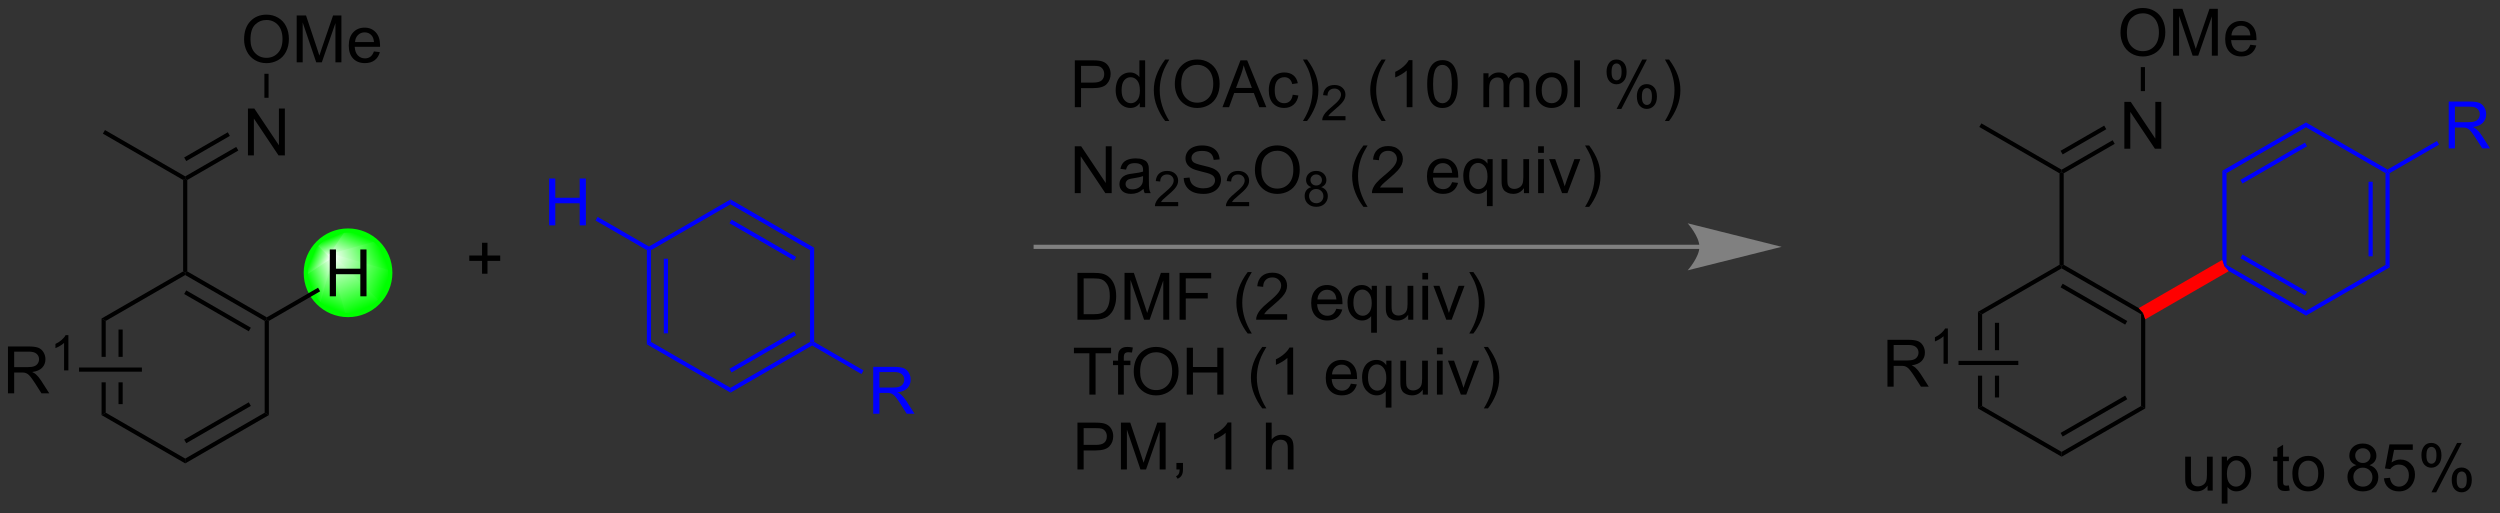 <?xml version="1.0" encoding="UTF-8"?>
<!DOCTYPE svg PUBLIC '-//W3C//DTD SVG 1.0//EN'
          'http://www.w3.org/TR/2001/REC-SVG-20010904/DTD/svg10.dtd'>
<svg stroke-dasharray="none" shape-rendering="auto" xmlns="http://www.w3.org/2000/svg" font-family="'Dialog'" text-rendering="auto" width="838" fill-opacity="1" color-interpolation="auto" color-rendering="auto" preserveAspectRatio="xMidYMid meet" font-size="12px" viewBox="0 0 838 172" fill="black" xmlns:xlink="http://www.w3.org/1999/xlink" stroke="black" image-rendering="auto" stroke-miterlimit="10" stroke-linecap="square" stroke-linejoin="miter" font-style="normal" stroke-width="1" height="172" stroke-dashoffset="0" font-weight="normal" stroke-opacity="1"
><rect x="0" y="0" width="838" height="172" fill="#333333" stroke="none"/><!--Generated by the Batik Graphics2D SVG Generator--><defs id="genericDefs"
  /><g
  ><defs id="defs1"
    ><linearGradient x1="105.782" x2="103.528" gradientUnits="userSpaceOnUse" y1="157.854" y2="163.296" id="gradient1" color-interpolation="sRGB" spreadMethod="pad"
      ><stop stop-color="white" offset="0%"
        /><stop stop-color="lime" offset="100%"
      /></linearGradient
      ><linearGradient x1="105.782" x2="103.528" gradientUnits="userSpaceOnUse" y1="157.854" y2="163.296" id="gradient2" color-interpolation="sRGB" spreadMethod="pad"
      ><stop stop-color="white" offset="0%"
        /><stop stop-color="lime" offset="100%"
      /></linearGradient
      ><linearGradient x1="105.782" x2="102.406" gradientUnits="userSpaceOnUse" y1="157.854" y2="159.252" id="gradient3" color-interpolation="sRGB" spreadMethod="pad"
      ><stop stop-color="white" offset="0%"
        /><stop stop-color="lime" offset="100%"
      /></linearGradient
      ><linearGradient x1="105.782" x2="102.406" gradientUnits="userSpaceOnUse" y1="157.854" y2="159.252" id="gradient4" color-interpolation="sRGB" spreadMethod="pad"
      ><stop stop-color="white" offset="0%"
        /><stop stop-color="lime" offset="100%"
      /></linearGradient
      ><linearGradient x1="105.782" x2="103.867" gradientUnits="userSpaceOnUse" y1="157.854" y2="157.061" id="gradient5" color-interpolation="sRGB" spreadMethod="pad"
      ><stop stop-color="white" offset="0%"
        /><stop stop-color="lime" offset="100%"
      /></linearGradient
      ><linearGradient x1="105.782" x2="103.867" gradientUnits="userSpaceOnUse" y1="157.854" y2="157.061" id="gradient6" color-interpolation="sRGB" spreadMethod="pad"
      ><stop stop-color="white" offset="0%"
        /><stop stop-color="lime" offset="100%"
      /></linearGradient
      ><linearGradient x1="105.782" x2="104.989" gradientUnits="userSpaceOnUse" y1="157.854" y2="155.939" id="gradient7" color-interpolation="sRGB" spreadMethod="pad"
      ><stop stop-color="white" offset="0%"
        /><stop stop-color="lime" offset="100%"
      /></linearGradient
      ><linearGradient x1="105.782" x2="104.989" gradientUnits="userSpaceOnUse" y1="157.854" y2="155.939" id="gradient8" color-interpolation="sRGB" spreadMethod="pad"
      ><stop stop-color="white" offset="0%"
        /><stop stop-color="lime" offset="100%"
      /></linearGradient
      ><linearGradient x1="105.782" x2="107.18" gradientUnits="userSpaceOnUse" y1="157.854" y2="154.478" id="gradient9" color-interpolation="sRGB" spreadMethod="pad"
      ><stop stop-color="white" offset="0%"
        /><stop stop-color="lime" offset="100%"
      /></linearGradient
      ><linearGradient x1="105.782" x2="107.18" gradientUnits="userSpaceOnUse" y1="157.854" y2="154.478" id="gradient10" color-interpolation="sRGB" spreadMethod="pad"
      ><stop stop-color="white" offset="0%"
        /><stop stop-color="lime" offset="100%"
      /></linearGradient
      ><linearGradient x1="105.782" x2="111.223" gradientUnits="userSpaceOnUse" y1="157.854" y2="155.6" id="gradient11" color-interpolation="sRGB" spreadMethod="pad"
      ><stop stop-color="white" offset="0%"
        /><stop stop-color="lime" offset="100%"
      /></linearGradient
      ><linearGradient x1="105.782" x2="111.223" gradientUnits="userSpaceOnUse" y1="157.854" y2="155.6" id="gradient12" color-interpolation="sRGB" spreadMethod="pad"
      ><stop stop-color="white" offset="0%"
        /><stop stop-color="lime" offset="100%"
      /></linearGradient
      ><linearGradient x1="105.782" x2="112.684" gradientUnits="userSpaceOnUse" y1="157.854" y2="160.713" id="gradient13" color-interpolation="sRGB" spreadMethod="pad"
      ><stop stop-color="white" offset="0%"
        /><stop stop-color="lime" offset="100%"
      /></linearGradient
      ><linearGradient x1="105.782" x2="112.684" gradientUnits="userSpaceOnUse" y1="157.854" y2="160.713" id="gradient14" color-interpolation="sRGB" spreadMethod="pad"
      ><stop stop-color="white" offset="0%"
        /><stop stop-color="lime" offset="100%"
      /></linearGradient
      ><linearGradient x1="105.782" x2="108.641" gradientUnits="userSpaceOnUse" y1="157.854" y2="164.757" id="gradient15" color-interpolation="sRGB" spreadMethod="pad"
      ><stop stop-color="white" offset="0%"
        /><stop stop-color="lime" offset="100%"
      /></linearGradient
      ><linearGradient x1="105.782" x2="108.641" gradientUnits="userSpaceOnUse" y1="157.854" y2="164.757" id="gradient16" color-interpolation="sRGB" spreadMethod="pad"
      ><stop stop-color="white" offset="0%"
        /><stop stop-color="lime" offset="100%"
      /></linearGradient
      ><clipPath clipPathUnits="userSpaceOnUse" id="clipPath1"
      ><path d="M2.992 1.598 L316.978 1.598 L316.978 65.897 L2.992 65.897 L2.992 1.598 Z"
      /></clipPath
      ><clipPath clipPathUnits="userSpaceOnUse" id="clipPath2"
      ><path d="M65.318 126.588 L65.318 189.098 L370.573 189.098 L370.573 126.588 Z"
      /></clipPath
      ><clipPath clipPathUnits="userSpaceOnUse" id="clipPath3"
      ><path d="M107.848 154.755 C104.995 154.755 102.683 157.067 102.683 159.92 C102.683 162.773 104.995 165.085 107.848 165.085 C110.7 165.085 113.013 162.773 113.013 159.92 C113.013 157.067 110.7 154.755 107.848 154.755 Z"
      /></clipPath
    ></defs
    ><g fill="lime" transform="scale(2.667,2.667) translate(-2.992,-1.598) matrix(1.029,0,0,1.029,-64.194,-128.61)" stroke="lime"
    ><path d="M107.848 165.085 C104.995 165.085 102.683 162.773 102.683 159.92 C102.683 157.067 104.995 154.755 107.848 154.755 C110.7 154.755 113.013 157.067 113.013 159.92 C113.013 162.773 110.7 165.085 107.848 165.085" stroke="none" clip-path="url(#clipPath3)"
    /></g
    ><g fill="url(#gradient1)" transform="matrix(2.743,0,0,2.743,-179.162,-347.221)" stroke="url(#gradient1)"
    ><path d="M105.782 157.854 L107.848 165.085 L104.195 163.572 Z" stroke="none" clip-path="url(#clipPath3)"
    /></g
    ><g fill="url(#gradient2)" stroke-width="0.51" transform="matrix(2.743,0,0,2.743,-179.162,-347.221)" stroke-linecap="round" stroke="url(#gradient2)" stroke-linejoin="round"
    ><path fill="none" d="M105.782 157.854 L107.848 165.085 L104.195 163.572 Z" clip-path="url(#clipPath3)"
    /></g
    ><g fill="url(#gradient3)" transform="matrix(2.743,0,0,2.743,-179.162,-347.221)" stroke="url(#gradient3)"
    ><path d="M105.782 157.854 L104.195 163.572 L102.683 159.92 Z" stroke="none" clip-path="url(#clipPath3)"
    /></g
    ><g fill="url(#gradient4)" stroke-width="0.51" transform="matrix(2.743,0,0,2.743,-179.162,-347.221)" stroke-linecap="round" stroke="url(#gradient4)" stroke-linejoin="round"
    ><path fill="none" d="M105.782 157.854 L104.195 163.572 L102.683 159.92 Z" clip-path="url(#clipPath3)"
    /></g
    ><g fill="url(#gradient5)" transform="matrix(2.743,0,0,2.743,-179.162,-347.221)" stroke="url(#gradient5)"
    ><path d="M105.782 157.854 L102.683 159.92 L104.195 156.268 Z" stroke="none" clip-path="url(#clipPath3)"
    /></g
    ><g fill="url(#gradient6)" stroke-width="0.51" transform="matrix(2.743,0,0,2.743,-179.162,-347.221)" stroke-linecap="round" stroke="url(#gradient6)" stroke-linejoin="round"
    ><path fill="none" d="M105.782 157.854 L102.683 159.92 L104.195 156.268 Z" clip-path="url(#clipPath3)"
    /></g
    ><g fill="url(#gradient7)" transform="matrix(2.743,0,0,2.743,-179.162,-347.221)" stroke="url(#gradient7)"
    ><path d="M105.782 157.854 L104.195 156.268 L107.848 154.755 Z" stroke="none" clip-path="url(#clipPath3)"
    /></g
    ><g fill="url(#gradient8)" stroke-width="0.51" transform="matrix(2.743,0,0,2.743,-179.162,-347.221)" stroke-linecap="round" stroke="url(#gradient8)" stroke-linejoin="round"
    ><path fill="none" d="M105.782 157.854 L104.195 156.268 L107.848 154.755 Z" clip-path="url(#clipPath3)"
    /></g
    ><g fill="url(#gradient9)" transform="matrix(2.743,0,0,2.743,-179.162,-347.221)" stroke="url(#gradient9)"
    ><path d="M105.782 157.854 L107.848 154.755 L111.5 156.268 Z" stroke="none" clip-path="url(#clipPath3)"
    /></g
    ><g fill="url(#gradient10)" stroke-width="0.51" transform="matrix(2.743,0,0,2.743,-179.162,-347.221)" stroke-linecap="round" stroke="url(#gradient10)" stroke-linejoin="round"
    ><path fill="none" d="M105.782 157.854 L107.848 154.755 L111.5 156.268 Z" clip-path="url(#clipPath3)"
    /></g
    ><g fill="url(#gradient11)" transform="matrix(2.743,0,0,2.743,-179.162,-347.221)" stroke="url(#gradient11)"
    ><path d="M105.782 157.854 L111.5 156.268 L113.013 159.92 Z" stroke="none" clip-path="url(#clipPath3)"
    /></g
    ><g fill="url(#gradient12)" stroke-width="0.51" transform="matrix(2.743,0,0,2.743,-179.162,-347.221)" stroke-linecap="round" stroke="url(#gradient12)" stroke-linejoin="round"
    ><path fill="none" d="M105.782 157.854 L111.5 156.268 L113.013 159.92 Z" clip-path="url(#clipPath3)"
    /></g
    ><g fill="url(#gradient13)" transform="matrix(2.743,0,0,2.743,-179.162,-347.221)" stroke="url(#gradient13)"
    ><path d="M105.782 157.854 L113.013 159.92 L111.5 163.572 Z" stroke="none" clip-path="url(#clipPath3)"
    /></g
    ><g fill="url(#gradient14)" stroke-width="0.51" transform="matrix(2.743,0,0,2.743,-179.162,-347.221)" stroke-linecap="round" stroke="url(#gradient14)" stroke-linejoin="round"
    ><path fill="none" d="M105.782 157.854 L113.013 159.92 L111.5 163.572 Z" clip-path="url(#clipPath3)"
    /></g
    ><g fill="url(#gradient15)" transform="matrix(2.743,0,0,2.743,-179.162,-347.221)" stroke="url(#gradient15)"
    ><path d="M105.782 157.854 L111.5 163.572 L107.848 165.085 Z" stroke="none" clip-path="url(#clipPath3)"
    /></g
    ><g fill="url(#gradient16)" stroke-width="0.51" transform="matrix(2.743,0,0,2.743,-179.162,-347.221)" stroke-linecap="round" stroke="url(#gradient16)" stroke-linejoin="round"
    ><path fill="none" d="M105.782 157.854 L111.5 163.572 L107.848 165.085 Z" clip-path="url(#clipPath3)"
    /></g
    ><g fill="lime" stroke-width="0.51" transform="matrix(2.743,0,0,2.743,-179.162,-347.221)" stroke-linecap="round" stroke="lime" stroke-linejoin="round"
    ><path fill="none" d="M107.848 165.085 C104.995 165.085 102.683 162.773 102.683 159.92 C102.683 157.067 104.995 154.755 107.848 154.755 C110.7 154.755 113.013 157.067 113.013 159.92 C113.013 162.773 110.7 165.085 107.848 165.085" clip-path="url(#clipPath2)"
    /></g
    ><g transform="matrix(2.743,0,0,2.743,-179.162,-347.221)"
    ><path d="M77.727 165.507 L77.727 170.192 L78.237 170.192 L78.237 165.802 L77.727 165.507 ZM79.798 166.85 L79.798 170.192 L80.308 170.192 L80.308 166.85 ZM79.798 173.31 L79.798 175.967 L80.308 175.967 L80.308 173.31 ZM77.727 173.31 L77.727 177.31 L78.237 177.016 L78.237 173.31 Z" stroke="none" clip-path="url(#clipPath2)"
    /></g
    ><g transform="matrix(2.743,0,0,2.743,-179.162,-347.221)"
    ><path d="M77.727 177.31 L78.237 177.016 L87.949 182.623 L87.949 183.212 Z" stroke="none" clip-path="url(#clipPath2)"
    /></g
    ><g transform="matrix(2.743,0,0,2.743,-179.162,-347.221)"
    ><path d="M87.949 183.212 L87.949 182.623 L97.66 177.016 L98.171 177.31 ZM88.076 180.746 L95.971 176.188 L95.716 175.746 L87.821 180.304 Z" stroke="none" clip-path="url(#clipPath2)"
    /></g
    ><g transform="matrix(2.743,0,0,2.743,-179.162,-347.221)"
    ><path d="M98.171 177.31 L97.66 177.016 L97.66 165.802 L97.915 165.654 L98.171 165.802 Z" stroke="none" clip-path="url(#clipPath2)"
    /></g
    ><g transform="matrix(2.743,0,0,2.743,-179.162,-347.221)"
    ><path d="M97.915 165.36 L97.915 165.654 L97.66 165.802 L87.949 160.195 L87.949 159.9 L88.204 159.753 ZM95.971 166.629 L88.076 162.071 L87.821 162.513 L95.716 167.071 Z" stroke="none" clip-path="url(#clipPath2)"
    /></g
    ><g transform="matrix(2.743,0,0,2.743,-179.162,-347.221)"
    ><path d="M87.694 159.753 L87.949 159.9 L87.949 160.195 L78.237 165.802 L77.727 165.507 Z" stroke="none" clip-path="url(#clipPath2)"
    /></g
    ><g transform="matrix(2.743,0,0,2.743,-179.162,-347.221)"
    ><path d="M105.613 162.795 L105.613 157.068 L106.371 157.068 L106.371 159.42 L109.348 159.42 L109.348 157.068 L110.105 157.068 L110.105 162.795 L109.348 162.795 L109.348 160.094 L106.371 160.094 L106.371 162.795 L105.613 162.795 Z" stroke="none" clip-path="url(#clipPath2)"
    /></g
    ><g transform="matrix(2.743,0,0,2.743,-179.162,-347.221)"
    ><path d="M98.171 165.802 L97.915 165.654 L97.915 165.36 L104.182 161.742 L104.437 162.184 Z" stroke="none" clip-path="url(#clipPath2)"
    /></g
    ><g transform="matrix(2.743,0,0,2.743,-179.162,-347.221)"
    ><path d="M88.204 159.753 L87.949 159.9 L87.694 159.753 L87.694 148.578 L87.949 148.431 L88.204 148.578 Z" stroke="none" clip-path="url(#clipPath2)"
    /></g
    ><g transform="matrix(2.743,0,0,2.743,-179.162,-347.221)"
    ><path d="M87.949 148.137 L87.949 148.431 L87.694 148.578 L77.889 142.918 L78.144 142.476 Z" stroke="none" clip-path="url(#clipPath2)"
    /></g
    ><g transform="matrix(2.743,0,0,2.743,-179.162,-347.221)"
    ><path d="M95.615 145.572 L95.615 139.845 L96.394 139.845 L99.402 144.34 L99.402 139.845 L100.128 139.845 L100.128 145.572 L99.35 145.572 L96.342 141.072 L96.342 145.572 L95.615 145.572 Z" stroke="none" clip-path="url(#clipPath2)"
    /></g
    ><g transform="matrix(2.743,0,0,2.743,-179.162,-347.221)"
    ><path d="M88.204 148.578 L87.949 148.431 L87.949 148.137 L94.184 144.537 L94.439 144.979 ZM88.076 146.268 L93.407 143.191 L93.151 142.749 L87.821 145.827 Z" stroke="none" clip-path="url(#clipPath2)"
    /></g
    ><g transform="matrix(2.743,0,0,2.743,-179.162,-347.221)"
    ><path d="M95.144 131.414 Q95.144 129.987 95.909 129.182 Q96.675 128.375 97.886 128.375 Q98.678 128.375 99.313 128.755 Q99.951 129.133 100.284 129.81 Q100.62 130.487 100.62 131.346 Q100.62 132.219 100.269 132.906 Q99.917 133.594 99.271 133.948 Q98.628 134.302 97.881 134.302 Q97.073 134.302 96.436 133.911 Q95.8 133.518 95.472 132.844 Q95.144 132.167 95.144 131.414 ZM95.925 131.424 Q95.925 132.461 96.48 133.057 Q97.037 133.651 97.878 133.651 Q98.732 133.651 99.284 133.049 Q99.839 132.448 99.839 131.344 Q99.839 130.643 99.602 130.122 Q99.365 129.601 98.909 129.315 Q98.456 129.026 97.889 129.026 Q97.084 129.026 96.503 129.581 Q95.925 130.133 95.925 131.424 ZM101.572 134.203 L101.572 128.476 L102.713 128.476 L104.07 132.531 Q104.257 133.096 104.343 133.378 Q104.439 133.065 104.648 132.461 L106.017 128.476 L107.038 128.476 L107.038 134.203 L106.307 134.203 L106.307 129.409 L104.642 134.203 L103.96 134.203 L102.304 129.328 L102.304 134.203 L101.572 134.203 ZM111.01 132.867 L111.736 132.956 Q111.564 133.594 111.098 133.945 Q110.635 134.297 109.913 134.297 Q109.002 134.297 108.468 133.737 Q107.937 133.174 107.937 132.164 Q107.937 131.117 108.476 130.539 Q109.015 129.961 109.874 129.961 Q110.705 129.961 111.231 130.529 Q111.76 131.094 111.76 132.12 Q111.76 132.182 111.757 132.307 L108.663 132.307 Q108.702 132.992 109.049 133.357 Q109.398 133.719 109.916 133.719 Q110.304 133.719 110.577 133.516 Q110.851 133.312 111.01 132.867 ZM108.702 131.729 L111.017 131.729 Q110.971 131.206 110.752 130.945 Q110.416 130.539 109.882 130.539 Q109.398 130.539 109.067 130.864 Q108.736 131.188 108.702 131.729 Z" stroke="none" clip-path="url(#clipPath2)"
    /></g
    ><g transform="matrix(2.743,0,0,2.743,-179.162,-347.221)"
    ><path d="M98.136 138.534 L97.626 138.534 L97.626 135.601 L98.136 135.601 Z" stroke="none" clip-path="url(#clipPath2)"
    /></g
    ><g fill="blue" transform="matrix(2.743,0,0,2.743,-179.162,-347.221)" stroke="blue"
    ><path d="M144.364 157.153 L144.619 157.005 L144.874 157.153 L144.874 168.367 L144.364 168.661 ZM146.435 158.201 L146.435 167.318 L146.946 167.318 L146.946 158.201 Z" stroke="none" clip-path="url(#clipPath2)"
    /></g
    ><g fill="blue" transform="matrix(2.743,0,0,2.743,-179.162,-347.221)" stroke="blue"
    ><path d="M144.364 168.661 L144.874 168.367 L154.586 173.974 L154.586 174.563 Z" stroke="none" clip-path="url(#clipPath2)"
    /></g
    ><g fill="blue" transform="matrix(2.743,0,0,2.743,-179.162,-347.221)" stroke="blue"
    ><path d="M154.586 174.563 L154.586 173.974 L164.297 168.367 L164.553 168.514 L164.553 168.809 ZM154.713 172.097 L162.608 167.539 L162.353 167.097 L154.458 171.655 Z" stroke="none" clip-path="url(#clipPath2)"
    /></g
    ><g fill="blue" transform="matrix(2.743,0,0,2.743,-179.162,-347.221)" stroke="blue"
    ><path d="M164.808 168.367 L164.553 168.514 L164.297 168.367 L164.297 157.153 L164.808 156.858 Z" stroke="none" clip-path="url(#clipPath2)"
    /></g
    ><g fill="blue" transform="matrix(2.743,0,0,2.743,-179.162,-347.221)" stroke="blue"
    ><path d="M164.808 156.858 L164.297 157.153 L154.586 151.546 L154.586 150.956 ZM162.608 157.98 L154.713 153.422 L154.458 153.864 L162.353 158.422 Z" stroke="none" clip-path="url(#clipPath2)"
    /></g
    ><g fill="blue" transform="matrix(2.743,0,0,2.743,-179.162,-347.221)" stroke="blue"
    ><path d="M154.586 150.956 L154.586 151.546 L144.874 157.153 L144.619 157.005 L144.619 156.711 Z" stroke="none" clip-path="url(#clipPath2)"
    /></g
    ><g fill="blue" transform="matrix(2.743,0,0,2.743,-179.162,-347.221)" stroke="blue"
    ><path d="M132.418 154.126 L132.418 148.399 L133.175 148.399 L133.175 150.751 L136.152 150.751 L136.152 148.399 L136.91 148.399 L136.91 154.126 L136.152 154.126 L136.152 151.425 L133.175 151.425 L133.175 154.126 L132.418 154.126 Z" stroke="none" clip-path="url(#clipPath2)"
    /></g
    ><g fill="blue" transform="matrix(2.743,0,0,2.743,-179.162,-347.221)" stroke="blue"
    ><path d="M144.619 156.711 L144.619 157.005 L144.364 157.153 L138.094 153.533 L138.349 153.091 Z" stroke="none" clip-path="url(#clipPath2)"
    /></g
    ><g fill="blue" transform="matrix(2.743,0,0,2.743,-179.162,-347.221)" stroke="blue"
    ><path d="M172.024 177.143 L172.024 171.417 L174.564 171.417 Q175.329 171.417 175.728 171.57 Q176.126 171.724 176.363 172.115 Q176.603 172.505 176.603 172.979 Q176.603 173.589 176.207 174.008 Q175.814 174.424 174.988 174.536 Q175.29 174.682 175.446 174.823 Q175.777 175.128 176.074 175.583 L177.071 177.143 L176.118 177.143 L175.36 175.951 Q175.027 175.435 174.811 175.161 Q174.597 174.888 174.428 174.779 Q174.259 174.669 174.082 174.628 Q173.954 174.599 173.66 174.599 L172.782 174.599 L172.782 177.143 L172.024 177.143 ZM172.782 173.943 L174.41 173.943 Q174.931 173.943 175.222 173.836 Q175.517 173.729 175.668 173.492 Q175.821 173.255 175.821 172.979 Q175.821 172.573 175.524 172.312 Q175.23 172.049 174.595 172.049 L172.782 172.049 L172.782 173.943 Z" stroke="none" clip-path="url(#clipPath2)"
    /></g
    ><g fill="blue" transform="matrix(2.743,0,0,2.743,-179.162,-347.221)" stroke="blue"
    ><path d="M164.553 168.809 L164.553 168.514 L164.808 168.367 L170.843 171.851 L170.588 172.293 Z" stroke="none" clip-path="url(#clipPath2)"
    /></g
    ><g transform="matrix(2.743,0,0,2.743,-179.162,-347.221)"
    ><path d="M196.662 139.682 L196.662 133.956 L198.823 133.956 Q199.394 133.956 199.693 134.01 Q200.115 134.081 200.399 134.279 Q200.685 134.474 200.86 134.831 Q201.035 135.185 201.035 135.612 Q201.035 136.341 200.568 136.849 Q200.105 137.354 198.889 137.354 L197.42 137.354 L197.42 139.682 L196.662 139.682 ZM197.42 136.677 L198.902 136.677 Q199.636 136.677 199.943 136.404 Q200.253 136.13 200.253 135.635 Q200.253 135.276 200.071 135.021 Q199.889 134.763 199.592 134.682 Q199.402 134.63 198.886 134.63 L197.42 134.63 L197.42 136.677 ZM204.6 139.682 L204.6 139.159 Q204.206 139.776 203.441 139.776 Q202.943 139.776 202.527 139.503 Q202.113 139.229 201.883 138.74 Q201.654 138.247 201.654 137.612 Q201.654 136.99 201.86 136.484 Q202.068 135.979 202.482 135.711 Q202.897 135.44 203.41 135.44 Q203.785 135.44 204.076 135.599 Q204.37 135.755 204.553 136.01 L204.553 133.956 L205.253 133.956 L205.253 139.682 L204.6 139.682 ZM202.378 137.612 Q202.378 138.409 202.714 138.805 Q203.05 139.198 203.506 139.198 Q203.967 139.198 204.29 138.82 Q204.613 138.443 204.613 137.669 Q204.613 136.818 204.285 136.419 Q203.956 136.021 203.475 136.021 Q203.006 136.021 202.691 136.404 Q202.378 136.786 202.378 137.612 ZM207.702 141.367 Q207.119 140.633 206.715 139.648 Q206.314 138.661 206.314 137.607 Q206.314 136.677 206.617 135.826 Q206.968 134.839 207.702 133.857 L208.205 133.857 Q207.734 134.669 207.58 135.018 Q207.343 135.557 207.205 136.143 Q207.038 136.872 207.038 137.612 Q207.038 139.49 208.205 141.367 L207.702 141.367 ZM208.882 136.893 Q208.882 135.466 209.648 134.661 Q210.413 133.854 211.624 133.854 Q212.416 133.854 213.051 134.234 Q213.689 134.612 214.023 135.289 Q214.359 135.966 214.359 136.826 Q214.359 137.698 214.007 138.385 Q213.656 139.073 213.01 139.427 Q212.367 139.781 211.619 139.781 Q210.812 139.781 210.174 139.391 Q209.538 138.997 209.21 138.323 Q208.882 137.646 208.882 136.893 ZM209.663 136.904 Q209.663 137.94 210.218 138.536 Q210.775 139.13 211.617 139.13 Q212.471 139.13 213.023 138.529 Q213.577 137.927 213.577 136.823 Q213.577 136.122 213.34 135.602 Q213.103 135.081 212.648 134.794 Q212.195 134.505 211.627 134.505 Q210.822 134.505 210.242 135.06 Q209.663 135.612 209.663 136.904 ZM214.704 139.682 L216.904 133.956 L217.722 133.956 L220.066 139.682 L219.201 139.682 L218.535 137.948 L216.139 137.948 L215.511 139.682 L214.704 139.682 ZM216.357 137.331 L218.3 137.331 L217.701 135.745 Q217.428 135.021 217.295 134.557 Q217.185 135.107 216.988 135.651 L216.357 137.331 ZM223.287 138.161 L223.98 138.253 Q223.865 138.966 223.399 139.372 Q222.933 139.776 222.253 139.776 Q221.402 139.776 220.883 139.219 Q220.365 138.661 220.365 137.622 Q220.365 136.951 220.587 136.448 Q220.81 135.943 221.266 135.693 Q221.722 135.44 222.256 135.44 Q222.933 135.44 223.363 135.781 Q223.792 136.122 223.912 136.753 L223.23 136.857 Q223.131 136.44 222.883 136.229 Q222.636 136.018 222.285 136.018 Q221.753 136.018 221.42 136.398 Q221.089 136.779 221.089 137.604 Q221.089 138.44 221.41 138.82 Q221.73 139.198 222.245 139.198 Q222.66 139.198 222.935 138.945 Q223.214 138.69 223.287 138.161 ZM225.042 141.367 L224.537 141.367 Q225.706 139.49 225.706 137.612 Q225.706 136.878 225.537 136.154 Q225.404 135.568 225.167 135.029 Q225.014 134.677 224.537 133.857 L225.042 133.857 Q225.777 134.839 226.128 135.826 Q226.428 136.677 226.428 137.607 Q226.428 138.661 226.024 139.648 Q225.62 140.633 225.042 141.367 Z" stroke="none" clip-path="url(#clipPath2)"
    /></g
    ><g transform="matrix(2.743,0,0,2.743,-179.162,-347.221)"
    ><path d="M229.738 140.774 L229.738 141.282 L226.898 141.282 Q226.893 141.091 226.961 140.915 Q227.068 140.626 227.307 140.345 Q227.547 140.064 227.998 139.694 Q228.697 139.12 228.943 138.784 Q229.19 138.448 229.19 138.149 Q229.19 137.837 228.965 137.622 Q228.742 137.405 228.381 137.405 Q228 137.405 227.772 137.634 Q227.543 137.862 227.541 138.267 L226.998 138.212 Q227.055 137.605 227.418 137.288 Q227.781 136.97 228.393 136.97 Q229.012 136.97 229.371 137.314 Q229.732 137.655 229.732 138.161 Q229.732 138.419 229.627 138.669 Q229.522 138.917 229.275 139.192 Q229.031 139.468 228.463 139.948 Q227.988 140.347 227.853 140.489 Q227.719 140.632 227.631 140.774 L229.738 140.774 Z" stroke="none" clip-path="url(#clipPath2)"
    /></g
    ><g transform="matrix(2.743,0,0,2.743,-179.162,-347.221)"
    ><path d="M234.149 141.367 Q233.565 140.633 233.162 139.648 Q232.761 138.661 232.761 137.607 Q232.761 136.677 233.063 135.826 Q233.414 134.839 234.149 133.857 L234.651 133.857 Q234.18 134.669 234.026 135.018 Q233.789 135.557 233.651 136.143 Q233.485 136.872 233.485 137.612 Q233.485 139.49 234.651 141.367 L234.149 141.367 ZM237.922 139.682 L237.219 139.682 L237.219 135.201 Q236.964 135.443 236.552 135.685 Q236.141 135.927 235.813 136.049 L235.813 135.37 Q236.401 135.091 236.841 134.698 Q237.284 134.302 237.469 133.932 L237.922 133.932 L237.922 139.682 ZM239.723 136.857 Q239.723 135.841 239.931 135.224 Q240.14 134.604 240.551 134.268 Q240.965 133.932 241.59 133.932 Q242.051 133.932 242.397 134.117 Q242.746 134.302 242.973 134.654 Q243.2 135.003 243.327 135.505 Q243.457 136.005 243.457 136.857 Q243.457 137.865 243.249 138.484 Q243.043 139.104 242.629 139.443 Q242.218 139.781 241.59 139.781 Q240.762 139.781 240.288 139.185 Q239.723 138.471 239.723 136.857 ZM240.444 136.857 Q240.444 138.268 240.775 138.734 Q241.106 139.201 241.59 139.201 Q242.075 139.201 242.403 138.732 Q242.733 138.263 242.733 136.857 Q242.733 135.443 242.403 134.979 Q242.075 134.513 241.582 134.513 Q241.098 134.513 240.809 134.924 Q240.444 135.448 240.444 136.857 ZM246.59 139.682 L246.59 135.534 L247.218 135.534 L247.218 136.115 Q247.413 135.81 247.736 135.625 Q248.061 135.44 248.476 135.44 Q248.936 135.44 249.231 135.633 Q249.528 135.823 249.647 136.167 Q250.14 135.44 250.929 135.44 Q251.546 135.44 251.877 135.781 Q252.21 136.122 252.21 136.833 L252.21 139.682 L251.512 139.682 L251.512 137.068 Q251.512 136.646 251.442 136.461 Q251.374 136.276 251.194 136.164 Q251.015 136.049 250.772 136.049 Q250.335 136.049 250.046 136.341 Q249.757 136.63 249.757 137.271 L249.757 139.682 L249.054 139.682 L249.054 136.987 Q249.054 136.518 248.882 136.284 Q248.71 136.049 248.319 136.049 Q248.022 136.049 247.77 136.206 Q247.52 136.362 247.405 136.664 Q247.293 136.964 247.293 137.529 L247.293 139.682 L246.59 139.682 ZM252.991 137.607 Q252.991 136.456 253.632 135.901 Q254.168 135.44 254.936 135.44 Q255.793 135.44 256.335 136 Q256.879 136.56 256.879 137.549 Q256.879 138.349 256.637 138.81 Q256.397 139.268 255.939 139.523 Q255.481 139.776 254.936 139.776 Q254.067 139.776 253.528 139.219 Q252.991 138.659 252.991 137.607 ZM253.715 137.607 Q253.715 138.404 254.061 138.802 Q254.411 139.198 254.936 139.198 Q255.46 139.198 255.806 138.799 Q256.155 138.401 256.155 137.583 Q256.155 136.815 255.806 136.419 Q255.457 136.021 254.936 136.021 Q254.411 136.021 254.061 136.417 Q253.715 136.81 253.715 137.607 ZM257.688 139.682 L257.688 133.956 L258.391 133.956 L258.391 139.682 L257.688 139.682 ZM261.641 135.331 Q261.641 134.716 261.948 134.286 Q262.258 133.857 262.844 133.857 Q263.383 133.857 263.735 134.242 Q264.089 134.628 264.089 135.372 Q264.089 136.099 263.732 136.492 Q263.375 136.885 262.852 136.885 Q262.331 136.885 261.985 136.5 Q261.641 136.112 261.641 135.331 ZM262.862 134.341 Q262.602 134.341 262.427 134.568 Q262.253 134.794 262.253 135.401 Q262.253 135.951 262.427 136.177 Q262.604 136.401 262.862 136.401 Q263.128 136.401 263.302 136.174 Q263.477 135.948 263.477 135.346 Q263.477 134.792 263.3 134.568 Q263.125 134.341 262.862 134.341 ZM262.868 139.893 L266 133.857 L266.571 133.857 L263.448 139.893 L262.868 139.893 ZM265.344 138.339 Q265.344 137.721 265.651 137.294 Q265.961 136.865 266.55 136.865 Q267.089 136.865 267.443 137.25 Q267.797 137.635 267.797 138.38 Q267.797 139.107 267.438 139.5 Q267.081 139.893 266.555 139.893 Q266.034 139.893 265.688 139.505 Q265.344 139.115 265.344 138.339 ZM266.571 137.349 Q266.305 137.349 266.13 137.576 Q265.956 137.802 265.956 138.409 Q265.956 138.956 266.13 139.182 Q266.308 139.409 266.565 139.409 Q266.836 139.409 267.008 139.182 Q267.183 138.956 267.183 138.354 Q267.183 137.799 267.005 137.576 Q266.831 137.349 266.571 137.349 ZM269.278 141.367 L268.772 141.367 Q269.942 139.49 269.942 137.612 Q269.942 136.878 269.772 136.154 Q269.64 135.568 269.403 135.029 Q269.249 134.677 268.772 133.857 L269.278 133.857 Q270.012 134.839 270.364 135.826 Q270.663 136.677 270.663 137.607 Q270.663 138.661 270.259 139.648 Q269.856 140.633 269.278 141.367 Z" stroke="none" clip-path="url(#clipPath2)"
    /></g
    ><g transform="matrix(2.743,0,0,2.743,-179.162,-347.221)"
    ><path d="M196.654 150.182 L196.654 144.456 L197.433 144.456 L200.441 148.951 L200.441 144.456 L201.167 144.456 L201.167 150.182 L200.389 150.182 L197.381 145.682 L197.381 150.182 L196.654 150.182 ZM205.057 149.669 Q204.666 150.003 204.304 150.141 Q203.945 150.276 203.531 150.276 Q202.846 150.276 202.478 149.943 Q202.111 149.607 202.111 149.089 Q202.111 148.784 202.249 148.531 Q202.39 148.279 202.614 148.128 Q202.838 147.974 203.119 147.896 Q203.327 147.841 203.744 147.792 Q204.596 147.69 204.999 147.549 Q205.002 147.404 205.002 147.365 Q205.002 146.935 204.804 146.76 Q204.533 146.521 204.002 146.521 Q203.507 146.521 203.27 146.695 Q203.033 146.87 202.921 147.31 L202.234 147.216 Q202.327 146.776 202.541 146.505 Q202.757 146.232 203.163 146.086 Q203.57 145.94 204.103 145.94 Q204.635 145.94 204.965 146.065 Q205.299 146.19 205.455 146.38 Q205.611 146.568 205.674 146.857 Q205.71 147.036 205.71 147.505 L205.71 148.443 Q205.71 149.424 205.755 149.685 Q205.799 149.943 205.932 150.182 L205.197 150.182 Q205.088 149.964 205.057 149.669 ZM204.999 148.099 Q204.617 148.255 203.851 148.365 Q203.416 148.427 203.236 148.505 Q203.057 148.583 202.958 148.734 Q202.861 148.885 202.861 149.068 Q202.861 149.349 203.075 149.536 Q203.288 149.724 203.697 149.724 Q204.103 149.724 204.419 149.547 Q204.736 149.37 204.885 149.06 Q204.999 148.823 204.999 148.357 L204.999 148.099 Z" stroke="none" clip-path="url(#clipPath2)"
    /></g
    ><g transform="matrix(2.743,0,0,2.743,-179.162,-347.221)"
    ><path d="M209.293 151.274 L209.293 151.782 L206.453 151.782 Q206.447 151.591 206.516 151.415 Q206.623 151.126 206.861 150.845 Q207.101 150.564 207.553 150.194 Q208.252 149.62 208.498 149.284 Q208.744 148.948 208.744 148.649 Q208.744 148.337 208.519 148.122 Q208.297 147.905 207.935 147.905 Q207.555 147.905 207.326 148.134 Q207.098 148.362 207.096 148.767 L206.553 148.712 Q206.609 148.105 206.973 147.788 Q207.336 147.47 207.947 147.47 Q208.566 147.47 208.926 147.814 Q209.287 148.155 209.287 148.661 Q209.287 148.919 209.181 149.169 Q209.076 149.417 208.83 149.692 Q208.586 149.968 208.018 150.448 Q207.543 150.847 207.408 150.989 Q207.273 151.132 207.185 151.274 L209.293 151.274 Z" stroke="none" clip-path="url(#clipPath2)"
    /></g
    ><g transform="matrix(2.743,0,0,2.743,-179.162,-347.221)"
    ><path d="M209.968 148.341 L210.684 148.279 Q210.733 148.708 210.918 148.984 Q211.106 149.26 211.496 149.43 Q211.887 149.599 212.374 149.599 Q212.809 149.599 213.14 149.471 Q213.473 149.341 213.634 149.117 Q213.796 148.893 213.796 148.628 Q213.796 148.357 213.64 148.156 Q213.483 147.956 213.124 147.818 Q212.895 147.729 212.106 147.539 Q211.317 147.349 210.999 147.182 Q210.59 146.966 210.387 146.648 Q210.186 146.331 210.186 145.935 Q210.186 145.503 210.431 145.125 Q210.679 144.747 211.15 144.552 Q211.624 144.357 212.202 144.357 Q212.84 144.357 213.325 144.562 Q213.811 144.768 214.072 145.167 Q214.335 145.565 214.356 146.068 L213.629 146.122 Q213.569 145.581 213.231 145.305 Q212.895 145.026 212.233 145.026 Q211.546 145.026 211.231 145.279 Q210.918 145.529 210.918 145.885 Q210.918 146.193 211.14 146.393 Q211.358 146.591 212.283 146.802 Q213.207 147.01 213.551 147.167 Q214.051 147.396 214.288 147.75 Q214.528 148.104 214.528 148.565 Q214.528 149.021 214.265 149.427 Q214.004 149.831 213.512 150.057 Q213.023 150.281 212.411 150.281 Q211.632 150.281 211.106 150.055 Q210.582 149.826 210.283 149.372 Q209.983 148.917 209.968 148.341 Z" stroke="none" clip-path="url(#clipPath2)"
    /></g
    ><g transform="matrix(2.743,0,0,2.743,-179.162,-347.221)"
    ><path d="M217.966 151.274 L217.966 151.782 L215.126 151.782 Q215.12 151.591 215.188 151.415 Q215.296 151.126 215.534 150.845 Q215.774 150.564 216.226 150.194 Q216.925 149.62 217.171 149.284 Q217.417 148.948 217.417 148.649 Q217.417 148.337 217.192 148.122 Q216.97 147.905 216.608 147.905 Q216.227 147.905 215.999 148.134 Q215.77 148.362 215.768 148.767 L215.226 148.712 Q215.282 148.105 215.645 147.788 Q216.009 147.47 216.62 147.47 Q217.239 147.47 217.599 147.814 Q217.96 148.155 217.96 148.661 Q217.96 148.919 217.855 149.169 Q217.749 149.417 217.503 149.692 Q217.259 149.968 216.69 150.448 Q216.216 150.847 216.081 150.989 Q215.946 151.132 215.858 151.274 L217.966 151.274 Z" stroke="none" clip-path="url(#clipPath2)"
    /></g
    ><g transform="matrix(2.743,0,0,2.743,-179.162,-347.221)"
    ><path d="M218.669 147.393 Q218.669 145.966 219.435 145.161 Q220.201 144.354 221.411 144.354 Q222.203 144.354 222.839 144.734 Q223.476 145.112 223.81 145.789 Q224.146 146.466 224.146 147.326 Q224.146 148.198 223.794 148.885 Q223.443 149.573 222.797 149.927 Q222.154 150.281 221.406 150.281 Q220.599 150.281 219.961 149.891 Q219.326 149.497 218.997 148.823 Q218.669 148.146 218.669 147.393 ZM219.451 147.404 Q219.451 148.44 220.005 149.036 Q220.562 149.63 221.404 149.63 Q222.258 149.63 222.81 149.029 Q223.364 148.427 223.364 147.323 Q223.364 146.622 223.128 146.102 Q222.891 145.581 222.435 145.294 Q221.982 145.005 221.414 145.005 Q220.609 145.005 220.029 145.56 Q219.451 146.112 219.451 147.404 Z" stroke="none" clip-path="url(#clipPath2)"
    /></g
    ><g transform="matrix(2.743,0,0,2.743,-179.162,-347.221)"
    ><path d="M225.565 149.452 Q225.236 149.333 225.078 149.11 Q224.92 148.888 224.92 148.577 Q224.92 148.108 225.256 147.79 Q225.594 147.47 226.154 147.47 Q226.717 147.47 227.059 147.796 Q227.402 148.122 227.402 148.591 Q227.402 148.89 227.244 149.112 Q227.088 149.333 226.769 149.452 Q227.164 149.581 227.371 149.868 Q227.578 150.155 227.578 150.554 Q227.578 151.105 227.188 151.482 Q226.799 151.857 226.162 151.857 Q225.527 151.857 225.137 151.48 Q224.748 151.103 224.748 150.54 Q224.748 150.12 224.959 149.839 Q225.172 149.556 225.565 149.452 ZM225.459 148.56 Q225.459 148.864 225.654 149.058 Q225.852 149.251 226.166 149.251 Q226.471 149.251 226.664 149.06 Q226.859 148.866 226.859 148.589 Q226.859 148.298 226.658 148.101 Q226.459 147.903 226.16 147.903 Q225.857 147.903 225.658 148.097 Q225.459 148.29 225.459 148.56 ZM225.289 150.542 Q225.289 150.769 225.397 150.98 Q225.504 151.19 225.715 151.306 Q225.926 151.421 226.168 151.421 Q226.547 151.421 226.793 151.179 Q227.039 150.935 227.039 150.56 Q227.039 150.179 226.785 149.931 Q226.531 149.681 226.15 149.681 Q225.779 149.681 225.533 149.927 Q225.289 150.173 225.289 150.542 Z" stroke="none" clip-path="url(#clipPath2)"
    /></g
    ><g transform="matrix(2.743,0,0,2.743,-179.162,-347.221)"
    ><path d="M231.936 151.867 Q231.352 151.133 230.949 150.148 Q230.548 149.161 230.548 148.107 Q230.548 147.177 230.85 146.326 Q231.202 145.339 231.936 144.357 L232.439 144.357 Q231.967 145.169 231.814 145.518 Q231.577 146.057 231.439 146.643 Q231.272 147.372 231.272 148.112 Q231.272 149.99 232.439 151.867 L231.936 151.867 ZM236.756 149.505 L236.756 150.182 L232.97 150.182 Q232.962 149.927 233.053 149.693 Q233.196 149.307 233.514 148.932 Q233.834 148.557 234.436 148.065 Q235.368 147.299 235.696 146.852 Q236.024 146.404 236.024 146.005 Q236.024 145.589 235.725 145.302 Q235.428 145.013 234.946 145.013 Q234.439 145.013 234.134 145.318 Q233.829 145.622 233.827 146.161 L233.102 146.089 Q233.178 145.279 233.662 144.857 Q234.147 144.432 234.962 144.432 Q235.787 144.432 236.267 144.891 Q236.748 145.346 236.748 146.021 Q236.748 146.365 236.608 146.698 Q236.467 147.029 236.139 147.396 Q235.814 147.763 235.056 148.404 Q234.423 148.935 234.243 149.125 Q234.064 149.315 233.946 149.505 L236.756 149.505 ZM242.767 148.846 L243.493 148.935 Q243.321 149.573 242.855 149.924 Q242.392 150.276 241.67 150.276 Q240.759 150.276 240.225 149.716 Q239.694 149.154 239.694 148.143 Q239.694 147.096 240.233 146.518 Q240.772 145.94 241.631 145.94 Q242.462 145.94 242.988 146.508 Q243.517 147.073 243.517 148.099 Q243.517 148.161 243.514 148.286 L240.42 148.286 Q240.459 148.971 240.806 149.336 Q241.155 149.698 241.673 149.698 Q242.061 149.698 242.334 149.495 Q242.608 149.292 242.767 148.846 ZM240.459 147.708 L242.774 147.708 Q242.727 147.185 242.509 146.924 Q242.173 146.518 241.639 146.518 Q241.155 146.518 240.824 146.844 Q240.493 147.167 240.459 147.708 ZM247.02 151.773 L247.02 149.74 Q246.856 149.971 246.562 150.125 Q246.268 150.276 245.935 150.276 Q245.198 150.276 244.664 149.688 Q244.13 149.096 244.13 148.068 Q244.13 147.443 244.346 146.948 Q244.565 146.451 244.976 146.195 Q245.388 145.94 245.88 145.94 Q246.651 145.94 247.091 146.589 L247.091 146.034 L247.724 146.034 L247.724 151.773 L247.02 151.773 ZM244.854 148.096 Q244.854 148.896 245.19 149.297 Q245.526 149.698 245.994 149.698 Q246.442 149.698 246.765 149.318 Q247.091 148.935 247.091 148.159 Q247.091 147.331 246.75 146.914 Q246.409 146.495 245.948 146.495 Q245.489 146.495 245.172 146.883 Q244.854 147.271 244.854 148.096 ZM251.545 150.182 L251.545 149.573 Q251.061 150.276 250.227 150.276 Q249.86 150.276 249.543 150.135 Q249.225 149.995 249.069 149.781 Q248.915 149.568 248.852 149.26 Q248.811 149.052 248.811 148.604 L248.811 146.034 L249.514 146.034 L249.514 148.333 Q249.514 148.885 249.556 149.076 Q249.623 149.354 249.837 149.513 Q250.053 149.669 250.368 149.669 Q250.686 149.669 250.962 149.508 Q251.24 149.346 251.355 149.068 Q251.47 148.786 251.47 148.255 L251.47 146.034 L252.173 146.034 L252.173 150.182 L251.545 150.182 ZM253.278 145.263 L253.278 144.456 L253.981 144.456 L253.981 145.263 L253.278 145.263 ZM253.278 150.182 L253.278 146.034 L253.981 146.034 L253.981 150.182 L253.278 150.182 ZM256.204 150.182 L254.626 146.034 L255.368 146.034 L256.259 148.518 Q256.405 148.919 256.524 149.354 Q256.618 149.026 256.787 148.565 L257.709 146.034 L258.431 146.034 L256.86 150.182 L256.204 150.182 ZM259.514 151.867 L259.009 151.867 Q260.178 149.99 260.178 148.112 Q260.178 147.378 260.009 146.654 Q259.876 146.068 259.639 145.529 Q259.485 145.177 259.009 144.357 L259.514 144.357 Q260.248 145.339 260.6 146.326 Q260.899 147.177 260.899 148.107 Q260.899 149.161 260.496 150.148 Q260.092 151.133 259.514 151.867 Z" stroke="none" clip-path="url(#clipPath2)"
    /></g
    ><g transform="matrix(2.743,0,0,2.743,-179.162,-347.221)"
    ><path d="M196.982 165.657 L196.982 159.93 L198.956 159.93 Q199.622 159.93 199.974 160.011 Q200.466 160.125 200.815 160.422 Q201.268 160.805 201.492 161.401 Q201.716 161.995 201.716 162.761 Q201.716 163.415 201.562 163.92 Q201.411 164.422 201.172 164.753 Q200.935 165.081 200.651 165.271 Q200.37 165.461 199.969 165.56 Q199.568 165.657 199.049 165.657 L196.982 165.657 ZM197.74 164.98 L198.964 164.98 Q199.529 164.98 199.852 164.875 Q200.174 164.769 200.365 164.579 Q200.635 164.308 200.784 163.855 Q200.935 163.399 200.935 162.75 Q200.935 161.852 200.641 161.37 Q200.346 160.886 199.924 160.722 Q199.62 160.605 198.943 160.605 L197.74 160.605 L197.74 164.98 ZM202.736 165.657 L202.736 159.93 L203.876 159.93 L205.233 163.985 Q205.421 164.55 205.506 164.831 Q205.603 164.519 205.811 163.915 L207.181 159.93 L208.202 159.93 L208.202 165.657 L207.47 165.657 L207.47 160.862 L205.806 165.657 L205.124 165.657 L203.468 160.782 L203.468 165.657 L202.736 165.657 ZM209.462 165.657 L209.462 159.93 L213.327 159.93 L213.327 160.605 L210.22 160.605 L210.22 162.378 L212.908 162.378 L212.908 163.055 L210.22 163.055 L210.22 165.657 L209.462 165.657 ZM217.788 167.342 Q217.204 166.607 216.801 165.623 Q216.4 164.636 216.4 163.581 Q216.4 162.651 216.702 161.8 Q217.053 160.813 217.788 159.831 L218.29 159.831 Q217.819 160.644 217.665 160.993 Q217.428 161.532 217.29 162.118 Q217.124 162.847 217.124 163.586 Q217.124 165.464 218.29 167.342 L217.788 167.342 ZM222.608 164.98 L222.608 165.657 L218.822 165.657 Q218.814 165.401 218.905 165.167 Q219.048 164.782 219.366 164.407 Q219.686 164.032 220.288 163.54 Q221.22 162.774 221.548 162.326 Q221.876 161.878 221.876 161.48 Q221.876 161.063 221.577 160.776 Q221.28 160.487 220.798 160.487 Q220.29 160.487 219.986 160.792 Q219.681 161.097 219.678 161.636 L218.954 161.563 Q219.03 160.753 219.514 160.331 Q219.999 159.907 220.814 159.907 Q221.639 159.907 222.119 160.365 Q222.6 160.821 222.6 161.495 Q222.6 161.839 222.46 162.172 Q222.319 162.503 221.991 162.87 Q221.665 163.237 220.908 163.878 Q220.275 164.409 220.095 164.599 Q219.915 164.79 219.798 164.98 L222.608 164.98 ZM228.619 164.321 L229.345 164.409 Q229.173 165.047 228.707 165.399 Q228.244 165.75 227.522 165.75 Q226.611 165.75 226.077 165.191 Q225.546 164.628 225.546 163.618 Q225.546 162.571 226.085 161.993 Q226.624 161.415 227.483 161.415 Q228.314 161.415 228.84 161.982 Q229.369 162.547 229.369 163.573 Q229.369 163.636 229.366 163.761 L226.272 163.761 Q226.311 164.446 226.658 164.81 Q227.006 165.172 227.525 165.172 Q227.913 165.172 228.186 164.969 Q228.46 164.766 228.619 164.321 ZM226.311 163.183 L228.626 163.183 Q228.579 162.659 228.361 162.399 Q228.025 161.993 227.491 161.993 Q227.006 161.993 226.676 162.318 Q226.345 162.641 226.311 163.183 ZM232.872 167.248 L232.872 165.214 Q232.708 165.446 232.414 165.599 Q232.12 165.75 231.786 165.75 Q231.049 165.75 230.516 165.162 Q229.982 164.571 229.982 163.542 Q229.982 162.917 230.198 162.422 Q230.417 161.925 230.828 161.67 Q231.24 161.415 231.732 161.415 Q232.503 161.415 232.943 162.063 L232.943 161.508 L233.576 161.508 L233.576 167.248 L232.872 167.248 ZM230.706 163.571 Q230.706 164.37 231.042 164.771 Q231.378 165.172 231.846 165.172 Q232.294 165.172 232.617 164.792 Q232.943 164.409 232.943 163.633 Q232.943 162.805 232.602 162.388 Q232.26 161.969 231.799 161.969 Q231.341 161.969 231.024 162.357 Q230.706 162.745 230.706 163.571 ZM237.397 165.657 L237.397 165.047 Q236.913 165.75 236.079 165.75 Q235.712 165.75 235.394 165.61 Q235.077 165.469 234.921 165.256 Q234.767 165.042 234.704 164.735 Q234.663 164.526 234.663 164.079 L234.663 161.508 L235.366 161.508 L235.366 163.808 Q235.366 164.36 235.408 164.55 Q235.475 164.829 235.689 164.987 Q235.905 165.144 236.22 165.144 Q236.538 165.144 236.814 164.982 Q237.093 164.821 237.207 164.542 Q237.322 164.261 237.322 163.73 L237.322 161.508 L238.025 161.508 L238.025 165.657 L237.397 165.657 ZM239.13 160.737 L239.13 159.93 L239.833 159.93 L239.833 160.737 L239.13 160.737 ZM239.13 165.657 L239.13 161.508 L239.833 161.508 L239.833 165.657 L239.13 165.657 ZM242.056 165.657 L240.478 161.508 L241.22 161.508 L242.111 163.993 Q242.256 164.394 242.376 164.829 Q242.47 164.5 242.639 164.04 L243.561 161.508 L244.283 161.508 L242.712 165.657 L242.056 165.657 ZM245.366 167.342 L244.861 167.342 Q246.03 165.464 246.03 163.586 Q246.03 162.852 245.861 162.128 Q245.728 161.542 245.491 161.003 Q245.337 160.651 244.861 159.831 L245.366 159.831 Q246.1 160.813 246.452 161.8 Q246.751 162.651 246.751 163.581 Q246.751 164.636 246.348 165.623 Q245.944 166.607 245.366 167.342 Z" stroke="none" clip-path="url(#clipPath2)"
    /></g
    ><g transform="matrix(2.743,0,0,2.743,-179.162,-347.221)"
    ><path d="M198.44 174.807 L198.44 169.755 L196.552 169.755 L196.552 169.08 L201.091 169.08 L201.091 169.755 L199.198 169.755 L199.198 174.807 L198.44 174.807 ZM201.947 174.807 L201.947 171.205 L201.327 171.205 L201.327 170.658 L201.947 170.658 L201.947 170.216 Q201.947 169.799 202.022 169.596 Q202.124 169.322 202.379 169.153 Q202.634 168.981 203.095 168.981 Q203.392 168.981 203.751 169.052 L203.647 169.666 Q203.428 169.627 203.233 169.627 Q202.913 169.627 202.78 169.765 Q202.647 169.9 202.647 170.275 L202.647 170.658 L203.454 170.658 L203.454 171.205 L202.647 171.205 L202.647 174.807 L201.947 174.807 ZM203.862 172.018 Q203.862 170.591 204.628 169.786 Q205.393 168.979 206.604 168.979 Q207.396 168.979 208.031 169.359 Q208.669 169.736 209.003 170.413 Q209.339 171.091 209.339 171.95 Q209.339 172.822 208.987 173.51 Q208.635 174.197 207.99 174.552 Q207.346 174.906 206.599 174.906 Q205.792 174.906 205.154 174.515 Q204.518 174.122 204.19 173.447 Q203.862 172.77 203.862 172.018 ZM204.643 172.028 Q204.643 173.065 205.198 173.661 Q205.755 174.255 206.596 174.255 Q207.451 174.255 208.003 173.653 Q208.557 173.052 208.557 171.947 Q208.557 171.247 208.32 170.726 Q208.083 170.205 207.628 169.919 Q207.174 169.63 206.607 169.63 Q205.802 169.63 205.221 170.184 Q204.643 170.736 204.643 172.028 ZM210.337 174.807 L210.337 169.08 L211.095 169.08 L211.095 171.432 L214.072 171.432 L214.072 169.08 L214.829 169.08 L214.829 174.807 L214.072 174.807 L214.072 172.106 L211.095 172.106 L211.095 174.807 L210.337 174.807 ZM219.569 176.492 Q218.986 175.757 218.582 174.773 Q218.181 173.786 218.181 172.731 Q218.181 171.802 218.483 170.95 Q218.835 169.963 219.569 168.981 L220.072 168.981 Q219.6 169.794 219.447 170.143 Q219.21 170.682 219.072 171.268 Q218.905 171.997 218.905 172.736 Q218.905 174.614 220.072 176.492 L219.569 176.492 ZM223.343 174.807 L222.639 174.807 L222.639 170.325 Q222.384 170.567 221.973 170.809 Q221.561 171.052 221.233 171.174 L221.233 170.494 Q221.822 170.216 222.262 169.822 Q222.704 169.427 222.889 169.057 L223.343 169.057 L223.343 174.807 ZM230.4 173.471 L231.126 173.559 Q230.954 174.197 230.488 174.549 Q230.025 174.9 229.303 174.9 Q228.392 174.9 227.858 174.341 Q227.327 173.778 227.327 172.768 Q227.327 171.721 227.866 171.143 Q228.405 170.565 229.264 170.565 Q230.095 170.565 230.621 171.132 Q231.15 171.697 231.15 172.723 Q231.15 172.786 231.147 172.911 L228.053 172.911 Q228.093 173.596 228.439 173.96 Q228.788 174.322 229.306 174.322 Q229.694 174.322 229.968 174.119 Q230.241 173.916 230.4 173.471 ZM228.093 172.333 L230.408 172.333 Q230.361 171.809 230.142 171.549 Q229.806 171.143 229.272 171.143 Q228.788 171.143 228.457 171.468 Q228.126 171.791 228.093 172.333 ZM234.654 176.398 L234.654 174.364 Q234.49 174.596 234.195 174.749 Q233.901 174.9 233.568 174.9 Q232.831 174.9 232.297 174.312 Q231.763 173.721 231.763 172.692 Q231.763 172.067 231.979 171.572 Q232.198 171.075 232.609 170.82 Q233.021 170.565 233.513 170.565 Q234.284 170.565 234.724 171.213 L234.724 170.658 L235.357 170.658 L235.357 176.398 L234.654 176.398 ZM232.487 172.721 Q232.487 173.52 232.823 173.921 Q233.159 174.322 233.628 174.322 Q234.076 174.322 234.399 173.942 Q234.724 173.559 234.724 172.783 Q234.724 171.955 234.383 171.538 Q234.042 171.119 233.581 171.119 Q233.122 171.119 232.805 171.507 Q232.487 171.895 232.487 172.721 ZM239.178 174.807 L239.178 174.197 Q238.694 174.9 237.861 174.9 Q237.494 174.9 237.176 174.76 Q236.858 174.619 236.702 174.406 Q236.548 174.192 236.486 173.885 Q236.444 173.677 236.444 173.229 L236.444 170.658 L237.147 170.658 L237.147 172.958 Q237.147 173.51 237.189 173.7 Q237.256 173.979 237.47 174.137 Q237.686 174.294 238.001 174.294 Q238.319 174.294 238.595 174.132 Q238.874 173.971 238.988 173.692 Q239.103 173.411 239.103 172.88 L239.103 170.658 L239.806 170.658 L239.806 174.807 L239.178 174.807 ZM240.911 169.887 L240.911 169.08 L241.615 169.08 L241.615 169.887 L240.911 169.887 ZM240.911 174.807 L240.911 170.658 L241.615 170.658 L241.615 174.807 L240.911 174.807 ZM243.837 174.807 L242.259 170.658 L243.001 170.658 L243.892 173.143 Q244.038 173.544 244.158 173.979 Q244.251 173.65 244.421 173.19 L245.343 170.658 L246.064 170.658 L244.494 174.807 L243.837 174.807 ZM247.147 176.492 L246.642 176.492 Q247.811 174.614 247.811 172.736 Q247.811 172.002 247.642 171.278 Q247.509 170.692 247.272 170.153 Q247.119 169.802 246.642 168.981 L247.147 168.981 Q247.881 169.963 248.233 170.95 Q248.533 171.802 248.533 172.731 Q248.533 173.786 248.129 174.773 Q247.725 175.757 247.147 176.492 Z" stroke="none" clip-path="url(#clipPath2)"
    /></g
    ><g transform="matrix(2.743,0,0,2.743,-179.162,-347.221)"
    ><path d="M196.982 183.957 L196.982 178.23 L199.143 178.23 Q199.714 178.23 200.013 178.285 Q200.435 178.355 200.719 178.553 Q201.005 178.748 201.18 179.105 Q201.354 179.459 201.354 179.886 Q201.354 180.616 200.888 181.123 Q200.424 181.629 199.208 181.629 L197.74 181.629 L197.74 183.957 L196.982 183.957 ZM197.74 180.952 L199.221 180.952 Q199.956 180.952 200.263 180.678 Q200.573 180.405 200.573 179.91 Q200.573 179.55 200.391 179.295 Q200.208 179.037 199.911 178.957 Q199.721 178.905 199.206 178.905 L197.74 178.905 L197.74 180.952 ZM202.294 183.957 L202.294 178.23 L203.435 178.23 L204.792 182.285 Q204.979 182.85 205.065 183.131 Q205.161 182.819 205.37 182.214 L206.74 178.23 L207.76 178.23 L207.76 183.957 L207.029 183.957 L207.029 179.162 L205.365 183.957 L204.682 183.957 L203.026 179.082 L203.026 183.957 L202.294 183.957 ZM209.076 183.957 L209.076 183.155 L209.878 183.155 L209.878 183.957 Q209.878 184.399 209.721 184.67 Q209.565 184.941 209.224 185.089 L209.029 184.79 Q209.253 184.691 209.357 184.501 Q209.464 184.314 209.474 183.957 L209.076 183.957 ZM215.792 183.957 L215.089 183.957 L215.089 179.475 Q214.833 179.717 214.422 179.959 Q214.01 180.202 213.682 180.324 L213.682 179.644 Q214.271 179.366 214.711 178.972 Q215.154 178.577 215.339 178.207 L215.792 178.207 L215.792 183.957 ZM220.01 183.957 L220.01 178.23 L220.714 178.23 L220.714 180.285 Q221.206 179.714 221.956 179.714 Q222.417 179.714 222.755 179.897 Q223.096 180.077 223.242 180.397 Q223.388 180.717 223.388 181.327 L223.388 183.957 L222.685 183.957 L222.685 181.327 Q222.685 180.8 222.456 180.561 Q222.229 180.319 221.81 180.319 Q221.497 180.319 221.221 180.483 Q220.948 180.644 220.831 180.923 Q220.714 181.199 220.714 181.686 L220.714 183.957 L220.01 183.957 Z" stroke="none" clip-path="url(#clipPath2)"
    /></g
    ><g transform="matrix(2.743,0,0,2.743,-179.162,-347.221)"
    ><path d="M66.29 174.651 L66.29 168.924 L68.829 168.924 Q69.594 168.924 69.993 169.078 Q70.391 169.231 70.628 169.622 Q70.868 170.013 70.868 170.487 Q70.868 171.096 70.472 171.515 Q70.079 171.932 69.253 172.044 Q69.555 172.19 69.712 172.33 Q70.042 172.635 70.339 173.091 L71.337 174.651 L70.384 174.651 L69.626 173.458 Q69.292 172.942 69.076 172.669 Q68.863 172.395 68.694 172.286 Q68.524 172.177 68.347 172.135 Q68.219 172.106 67.925 172.106 L67.048 172.106 L67.048 174.651 L66.29 174.651 ZM67.048 171.45 L68.675 171.45 Q69.196 171.45 69.488 171.343 Q69.782 171.237 69.933 171 Q70.087 170.763 70.087 170.487 Q70.087 170.08 69.79 169.82 Q69.496 169.557 68.86 169.557 L67.048 169.557 L67.048 171.45 Z" stroke="none" clip-path="url(#clipPath2)"
    /></g
    ><g transform="matrix(2.743,0,0,2.743,-179.162,-347.221)"
    ><path d="M73.673 171.851 L73.146 171.851 L73.146 168.489 Q72.955 168.671 72.646 168.853 Q72.337 169.034 72.091 169.126 L72.091 168.616 Q72.533 168.407 72.863 168.112 Q73.195 167.815 73.334 167.538 L73.673 167.538 L73.673 171.851 Z" stroke="none" clip-path="url(#clipPath2)"
    /></g
    ><g transform="matrix(2.743,0,0,2.743,-179.162,-347.221)"
    ><path d="M82.657 171.496 L82.657 172.006 L74.975 172.006 L74.975 171.496 Z" stroke="none" clip-path="url(#clipPath2)"
    /></g
    ><g transform="matrix(2.743,0,0,2.743,-179.162,-347.221)"
    ><path d="M307.027 164.692 L307.027 169.376 L307.538 169.376 L307.538 164.986 L307.027 164.692 ZM309.099 166.035 L309.099 169.376 L309.609 169.376 L309.609 166.035 ZM309.099 172.494 L309.099 175.152 L309.609 175.152 L309.609 172.494 ZM307.027 172.494 L307.027 176.495 L307.538 176.2 L307.538 172.494 Z" stroke="none" clip-path="url(#clipPath2)"
    /></g
    ><g transform="matrix(2.743,0,0,2.743,-179.162,-347.221)"
    ><path d="M307.027 176.495 L307.538 176.2 L317.249 181.807 L317.249 182.397 Z" stroke="none" clip-path="url(#clipPath2)"
    /></g
    ><g transform="matrix(2.743,0,0,2.743,-179.162,-347.221)"
    ><path d="M317.249 182.397 L317.249 181.807 L326.961 176.2 L327.471 176.495 ZM317.377 179.931 L325.272 175.373 L325.017 174.931 L317.122 179.489 Z" stroke="none" clip-path="url(#clipPath2)"
    /></g
    ><g transform="matrix(2.743,0,0,2.743,-179.162,-347.221)"
    ><path d="M327.471 176.495 L326.961 176.2 L326.961 164.986 L327.216 164.839 L327.471 165.608 Z" stroke="none" clip-path="url(#clipPath2)"
    /></g
    ><g transform="matrix(2.743,0,0,2.743,-179.162,-347.221)"
    ><path d="M326.678 164.233 L327.216 164.839 L326.961 164.986 L317.249 159.379 L317.249 159.085 L317.505 158.937 ZM325.272 165.814 L317.377 161.256 L317.122 161.698 L325.017 166.256 Z" stroke="none" clip-path="url(#clipPath2)"
    /></g
    ><g transform="matrix(2.743,0,0,2.743,-179.162,-347.221)"
    ><path d="M316.994 158.937 L317.249 159.085 L317.249 159.379 L307.538 164.986 L307.027 164.692 Z" stroke="none" clip-path="url(#clipPath2)"
    /></g
    ><g fill="red" transform="matrix(2.743,0,0,2.743,-179.162,-347.221)" stroke="red"
    ><path d="M327.471 165.608 L327.216 164.839 L326.678 164.233 L336.893 158.335 L337.148 159.105 L337.687 159.71 Z" stroke="none" clip-path="url(#clipPath2)"
    /></g
    ><g transform="matrix(2.743,0,0,2.743,-179.162,-347.221)"
    ><path d="M317.505 158.937 L317.249 159.085 L316.994 158.937 L316.994 147.763 L317.249 147.616 L317.505 147.763 Z" stroke="none" clip-path="url(#clipPath2)"
    /></g
    ><g transform="matrix(2.743,0,0,2.743,-179.162,-347.221)"
    ><path d="M317.249 147.321 L317.249 147.616 L316.994 147.763 L307.19 142.102 L307.445 141.661 Z" stroke="none" clip-path="url(#clipPath2)"
    /></g
    ><g transform="matrix(2.743,0,0,2.743,-179.162,-347.221)"
    ><path d="M324.916 144.757 L324.916 139.03 L325.695 139.03 L328.702 143.525 L328.702 139.03 L329.429 139.03 L329.429 144.757 L328.65 144.757 L325.642 140.257 L325.642 144.757 L324.916 144.757 Z" stroke="none" clip-path="url(#clipPath2)"
    /></g
    ><g transform="matrix(2.743,0,0,2.743,-179.162,-347.221)"
    ><path d="M317.505 147.763 L317.249 147.616 L317.249 147.321 L323.485 143.721 L323.74 144.163 ZM317.377 145.453 L322.707 142.376 L322.452 141.934 L317.122 145.011 Z" stroke="none" clip-path="url(#clipPath2)"
    /></g
    ><g transform="matrix(2.743,0,0,2.743,-179.162,-347.221)"
    ><path d="M324.445 130.599 Q324.445 129.172 325.21 128.367 Q325.976 127.56 327.187 127.56 Q327.978 127.56 328.614 127.94 Q329.252 128.318 329.585 128.995 Q329.921 129.672 329.921 130.531 Q329.921 131.404 329.57 132.091 Q329.218 132.779 328.572 133.133 Q327.929 133.487 327.182 133.487 Q326.374 133.487 325.736 133.096 Q325.101 132.703 324.773 132.029 Q324.445 131.351 324.445 130.599 ZM325.226 130.609 Q325.226 131.646 325.781 132.242 Q326.338 132.836 327.179 132.836 Q328.033 132.836 328.585 132.234 Q329.14 131.633 329.14 130.529 Q329.14 129.828 328.903 129.307 Q328.666 128.786 328.21 128.5 Q327.757 128.211 327.189 128.211 Q326.385 128.211 325.804 128.766 Q325.226 129.318 325.226 130.609 ZM330.873 133.388 L330.873 127.661 L332.014 127.661 L333.37 131.716 Q333.558 132.281 333.644 132.562 Q333.74 132.25 333.949 131.646 L335.318 127.661 L336.339 127.661 L336.339 133.388 L335.607 133.388 L335.607 128.594 L333.943 133.388 L333.261 133.388 L331.605 128.513 L331.605 133.388 L330.873 133.388 ZM340.31 132.052 L341.037 132.141 Q340.865 132.779 340.399 133.13 Q339.935 133.482 339.214 133.482 Q338.303 133.482 337.769 132.922 Q337.238 132.359 337.238 131.349 Q337.238 130.302 337.777 129.724 Q338.316 129.146 339.175 129.146 Q340.006 129.146 340.532 129.713 Q341.06 130.279 341.06 131.305 Q341.06 131.367 341.058 131.492 L337.964 131.492 Q338.003 132.177 338.35 132.542 Q338.699 132.904 339.217 132.904 Q339.605 132.904 339.878 132.7 Q340.152 132.497 340.31 132.052 ZM338.003 130.914 L340.318 130.914 Q340.272 130.391 340.053 130.13 Q339.717 129.724 339.183 129.724 Q338.699 129.724 338.368 130.049 Q338.037 130.372 338.003 130.914 Z" stroke="none" clip-path="url(#clipPath2)"
    /></g
    ><g transform="matrix(2.743,0,0,2.743,-179.162,-347.221)"
    ><path d="M327.437 137.718 L326.926 137.718 L326.926 134.786 L327.437 134.786 Z" stroke="none" clip-path="url(#clipPath2)"
    /></g
    ><g transform="matrix(2.743,0,0,2.743,-179.162,-347.221)"
    ><path d="M295.966 173.835 L295.966 168.109 L298.505 168.109 Q299.27 168.109 299.669 168.262 Q300.067 168.416 300.304 168.807 Q300.544 169.197 300.544 169.671 Q300.544 170.281 300.148 170.7 Q299.755 171.117 298.929 171.229 Q299.231 171.375 299.387 171.515 Q299.718 171.82 300.015 172.275 L301.012 173.835 L300.059 173.835 L299.301 172.643 Q298.968 172.127 298.752 171.854 Q298.538 171.58 298.369 171.471 Q298.2 171.362 298.023 171.32 Q297.895 171.291 297.601 171.291 L296.723 171.291 L296.723 173.835 L295.966 173.835 ZM296.723 170.635 L298.351 170.635 Q298.872 170.635 299.163 170.528 Q299.458 170.421 299.609 170.184 Q299.762 169.947 299.762 169.671 Q299.762 169.265 299.466 169.005 Q299.171 168.742 298.536 168.742 L296.723 168.742 L296.723 170.635 Z" stroke="none" clip-path="url(#clipPath2)"
    /></g
    ><g transform="matrix(2.743,0,0,2.743,-179.162,-347.221)"
    ><path d="M303.349 171.035 L302.822 171.035 L302.822 167.674 Q302.63 167.856 302.322 168.037 Q302.013 168.219 301.767 168.311 L301.767 167.801 Q302.208 167.592 302.538 167.297 Q302.87 167 303.009 166.723 L303.349 166.723 L303.349 171.035 Z" stroke="none" clip-path="url(#clipPath2)"
    /></g
    ><g transform="matrix(2.743,0,0,2.743,-179.162,-347.221)"
    ><path d="M311.957 170.68 L311.957 171.191 L304.651 171.191 L304.651 170.68 Z" stroke="none" clip-path="url(#clipPath2)"
    /></g
    ><g fill="blue" transform="matrix(2.743,0,0,2.743,-179.162,-347.221)" stroke="blue"
    ><path d="M337.687 159.71 L337.148 159.105 L337.404 158.957 L347.115 164.564 L347.115 165.154 ZM339.092 158.13 L346.988 162.688 L347.243 162.246 L339.348 157.688 Z" stroke="none" clip-path="url(#clipPath2)"
    /></g
    ><g fill="blue" transform="matrix(2.743,0,0,2.743,-179.162,-347.221)" stroke="blue"
    ><path d="M347.115 165.154 L347.115 164.564 L356.827 158.957 L357.337 159.252 Z" stroke="none" clip-path="url(#clipPath2)"
    /></g
    ><g fill="blue" transform="matrix(2.743,0,0,2.743,-179.162,-347.221)" stroke="blue"
    ><path d="M357.337 159.252 L356.827 158.957 L356.827 147.743 L357.082 147.596 L357.337 147.743 ZM355.266 157.909 L355.266 148.792 L354.755 148.792 L354.755 157.909 Z" stroke="none" clip-path="url(#clipPath2)"
    /></g
    ><g fill="blue" transform="matrix(2.743,0,0,2.743,-179.162,-347.221)" stroke="blue"
    ><path d="M357.082 147.301 L357.082 147.596 L356.827 147.743 L347.115 142.136 L347.115 141.547 Z" stroke="none" clip-path="url(#clipPath2)"
    /></g
    ><g fill="blue" transform="matrix(2.743,0,0,2.743,-179.162,-347.221)" stroke="blue"
    ><path d="M347.115 141.547 L347.115 142.136 L337.404 147.743 L336.893 147.449 ZM346.988 144.013 L339.092 148.571 L339.348 149.013 L347.243 144.455 Z" stroke="none" clip-path="url(#clipPath2)"
    /></g
    ><g fill="blue" transform="matrix(2.743,0,0,2.743,-179.162,-347.221)" stroke="blue"
    ><path d="M336.893 147.449 L337.404 147.743 L337.404 158.957 L337.148 159.105 L336.893 158.335 Z" stroke="none" clip-path="url(#clipPath2)"
    /></g
    ><g fill="blue" transform="matrix(2.743,0,0,2.743,-179.162,-347.221)" stroke="blue"
    ><path d="M364.554 144.717 L364.554 138.99 L367.093 138.99 Q367.859 138.99 368.257 139.144 Q368.656 139.297 368.892 139.688 Q369.132 140.079 369.132 140.553 Q369.132 141.162 368.736 141.581 Q368.343 141.998 367.517 142.11 Q367.82 142.256 367.976 142.396 Q368.307 142.701 368.603 143.157 L369.601 144.717 L368.648 144.717 L367.89 143.524 Q367.557 143.008 367.341 142.735 Q367.127 142.461 366.958 142.352 Q366.788 142.243 366.611 142.201 Q366.484 142.172 366.189 142.172 L365.312 142.172 L365.312 144.717 L364.554 144.717 ZM365.312 141.516 L366.939 141.516 Q367.46 141.516 367.752 141.409 Q368.046 141.303 368.197 141.066 Q368.351 140.829 368.351 140.553 Q368.351 140.146 368.054 139.886 Q367.76 139.623 367.124 139.623 L365.312 139.623 L365.312 141.516 Z" stroke="none" clip-path="url(#clipPath2)"
    /></g
    ><g fill="blue" transform="matrix(2.743,0,0,2.743,-179.162,-347.221)" stroke="blue"
    ><path d="M357.337 147.743 L357.082 147.596 L357.082 147.301 L363.117 143.817 L363.372 144.259 Z" stroke="none" clip-path="url(#clipPath2)"
    /></g
    ><g transform="matrix(2.743,0,0,2.743,-179.162,-347.221)"
    ><path d="M335.085 186.535 L335.085 185.926 Q334.601 186.629 333.767 186.629 Q333.4 186.629 333.082 186.488 Q332.765 186.347 332.608 186.134 Q332.455 185.92 332.392 185.613 Q332.351 185.405 332.351 184.957 L332.351 182.387 L333.054 182.387 L333.054 184.686 Q333.054 185.238 333.095 185.428 Q333.163 185.707 333.377 185.866 Q333.593 186.022 333.908 186.022 Q334.226 186.022 334.502 185.861 Q334.78 185.699 334.895 185.42 Q335.009 185.139 335.009 184.608 L335.009 182.387 L335.713 182.387 L335.713 186.535 L335.085 186.535 ZM336.815 188.126 L336.815 182.387 L337.456 182.387 L337.456 182.926 Q337.683 182.608 337.966 182.452 Q338.253 182.293 338.659 182.293 Q339.19 182.293 339.597 182.566 Q340.003 182.84 340.209 183.337 Q340.417 183.834 340.417 184.428 Q340.417 185.066 340.188 185.577 Q339.959 186.084 339.524 186.358 Q339.089 186.629 338.607 186.629 Q338.255 186.629 337.977 186.48 Q337.698 186.332 337.519 186.105 L337.519 188.126 L336.815 188.126 ZM337.451 184.483 Q337.451 185.285 337.774 185.668 Q338.099 186.051 338.56 186.051 Q339.029 186.051 339.362 185.655 Q339.698 185.256 339.698 184.426 Q339.698 183.631 339.37 183.238 Q339.045 182.842 338.591 182.842 Q338.144 182.842 337.797 183.264 Q337.451 183.683 337.451 184.483 ZM345.021 185.905 L345.123 186.527 Q344.826 186.59 344.591 186.59 Q344.209 186.59 343.998 186.47 Q343.787 186.347 343.701 186.15 Q343.615 185.952 343.615 185.319 L343.615 182.933 L343.099 182.933 L343.099 182.387 L343.615 182.387 L343.615 181.358 L344.315 180.936 L344.315 182.387 L345.021 182.387 L345.021 182.933 L344.315 182.933 L344.315 185.358 Q344.315 185.66 344.352 185.746 Q344.388 185.832 344.472 185.884 Q344.558 185.933 344.714 185.933 Q344.831 185.933 345.021 185.905 ZM345.447 184.459 Q345.447 183.308 346.088 182.754 Q346.624 182.293 347.392 182.293 Q348.249 182.293 348.791 182.853 Q349.335 183.413 349.335 184.402 Q349.335 185.202 349.093 185.663 Q348.853 186.121 348.395 186.376 Q347.937 186.629 347.392 186.629 Q346.522 186.629 345.983 186.071 Q345.447 185.512 345.447 184.459 ZM346.171 184.459 Q346.171 185.256 346.517 185.655 Q346.866 186.051 347.392 186.051 Q347.916 186.051 348.262 185.652 Q348.611 185.254 348.611 184.436 Q348.611 183.668 348.262 183.272 Q347.913 182.874 347.392 182.874 Q346.866 182.874 346.517 183.269 Q346.171 183.663 346.171 184.459 ZM353.267 183.428 Q352.83 183.269 352.619 182.972 Q352.408 182.676 352.408 182.262 Q352.408 181.637 352.856 181.212 Q353.306 180.785 354.054 180.785 Q354.804 180.785 355.259 181.22 Q355.718 181.655 355.718 182.28 Q355.718 182.678 355.507 182.975 Q355.298 183.269 354.874 183.428 Q355.4 183.6 355.676 183.983 Q355.952 184.366 355.952 184.897 Q355.952 185.631 355.431 186.134 Q354.913 186.634 354.064 186.634 Q353.218 186.634 352.697 186.131 Q352.179 185.629 352.179 184.879 Q352.179 184.319 352.46 183.944 Q352.744 183.566 353.267 183.428 ZM353.127 182.238 Q353.127 182.644 353.387 182.902 Q353.65 183.16 354.069 183.16 Q354.476 183.16 354.733 182.905 Q354.994 182.647 354.994 182.277 Q354.994 181.889 354.726 181.626 Q354.46 181.363 354.062 181.363 Q353.658 181.363 353.392 181.621 Q353.127 181.879 353.127 182.238 ZM352.9 184.881 Q352.9 185.183 353.043 185.465 Q353.187 185.746 353.468 185.9 Q353.749 186.053 354.072 186.053 Q354.577 186.053 354.905 185.73 Q355.233 185.405 355.233 184.905 Q355.233 184.397 354.895 184.066 Q354.556 183.733 354.048 183.733 Q353.554 183.733 353.226 184.061 Q352.9 184.389 352.9 184.881 ZM356.636 185.035 L357.373 184.972 Q357.456 185.512 357.753 185.782 Q358.052 186.053 358.474 186.053 Q358.982 186.053 359.334 185.67 Q359.685 185.288 359.685 184.655 Q359.685 184.053 359.347 183.707 Q359.011 183.358 358.464 183.358 Q358.123 183.358 357.849 183.514 Q357.576 183.668 357.42 183.913 L356.761 183.827 L357.315 180.887 L360.162 180.887 L360.162 181.558 L357.878 181.558 L357.568 183.097 Q358.084 182.738 358.651 182.738 Q359.401 182.738 359.917 183.259 Q360.433 183.777 360.433 184.592 Q360.433 185.371 359.979 185.936 Q359.427 186.634 358.474 186.634 Q357.693 186.634 357.198 186.196 Q356.706 185.756 356.636 185.035 ZM361.218 182.183 Q361.218 181.569 361.525 181.139 Q361.835 180.709 362.421 180.709 Q362.96 180.709 363.312 181.095 Q363.666 181.48 363.666 182.225 Q363.666 182.952 363.309 183.345 Q362.952 183.738 362.429 183.738 Q361.908 183.738 361.562 183.353 Q361.218 182.965 361.218 182.183 ZM362.439 181.194 Q362.179 181.194 362.004 181.42 Q361.83 181.647 361.83 182.254 Q361.83 182.803 362.004 183.03 Q362.181 183.254 362.439 183.254 Q362.705 183.254 362.879 183.027 Q363.054 182.801 363.054 182.199 Q363.054 181.644 362.877 181.42 Q362.702 181.194 362.439 181.194 ZM362.444 186.746 L365.577 180.709 L366.147 180.709 L363.025 186.746 L362.444 186.746 ZM364.921 185.191 Q364.921 184.574 365.228 184.147 Q365.538 183.717 366.127 183.717 Q366.666 183.717 367.02 184.103 Q367.374 184.488 367.374 185.233 Q367.374 185.959 367.015 186.353 Q366.658 186.746 366.132 186.746 Q365.611 186.746 365.265 186.358 Q364.921 185.967 364.921 185.191 ZM366.147 184.202 Q365.882 184.202 365.707 184.428 Q365.533 184.655 365.533 185.262 Q365.533 185.808 365.707 186.035 Q365.884 186.262 366.142 186.262 Q366.413 186.262 366.585 186.035 Q366.759 185.808 366.759 185.207 Q366.759 184.652 366.582 184.428 Q366.408 184.202 366.147 184.202 Z" stroke="none" clip-path="url(#clipPath2)"
    /></g
    ><g transform="matrix(2.743,0,0,2.743,-179.162,-347.221)"
    ><path d="M124.223 160.034 L124.223 158.464 L122.663 158.464 L122.663 157.808 L124.223 157.808 L124.223 156.25 L124.887 156.25 L124.887 157.808 L126.444 157.808 L126.444 158.464 L124.887 158.464 L124.887 160.034 L124.223 160.034 Z" stroke="none" clip-path="url(#clipPath2)"
    /></g
    ><g fill="gray" transform="matrix(2.743,0,0,2.743,-179.162,-347.221)" stroke="gray"
    ><path d="M272.99 156.491 L191.879 156.491 L191.624 156.491 L191.624 157.001 L191.879 157.001 L272.99 157.001 L273.245 157.001 L273.245 156.491 L272.99 156.491 ZM283.036 156.746 L271.556 153.874 C271.556 153.874 272.99 155.489 272.99 156.746 C272.99 158.003 271.556 159.619 271.556 159.619 Z" stroke="none" clip-path="url(#clipPath2)"
    /></g
  ></g
></svg
>
